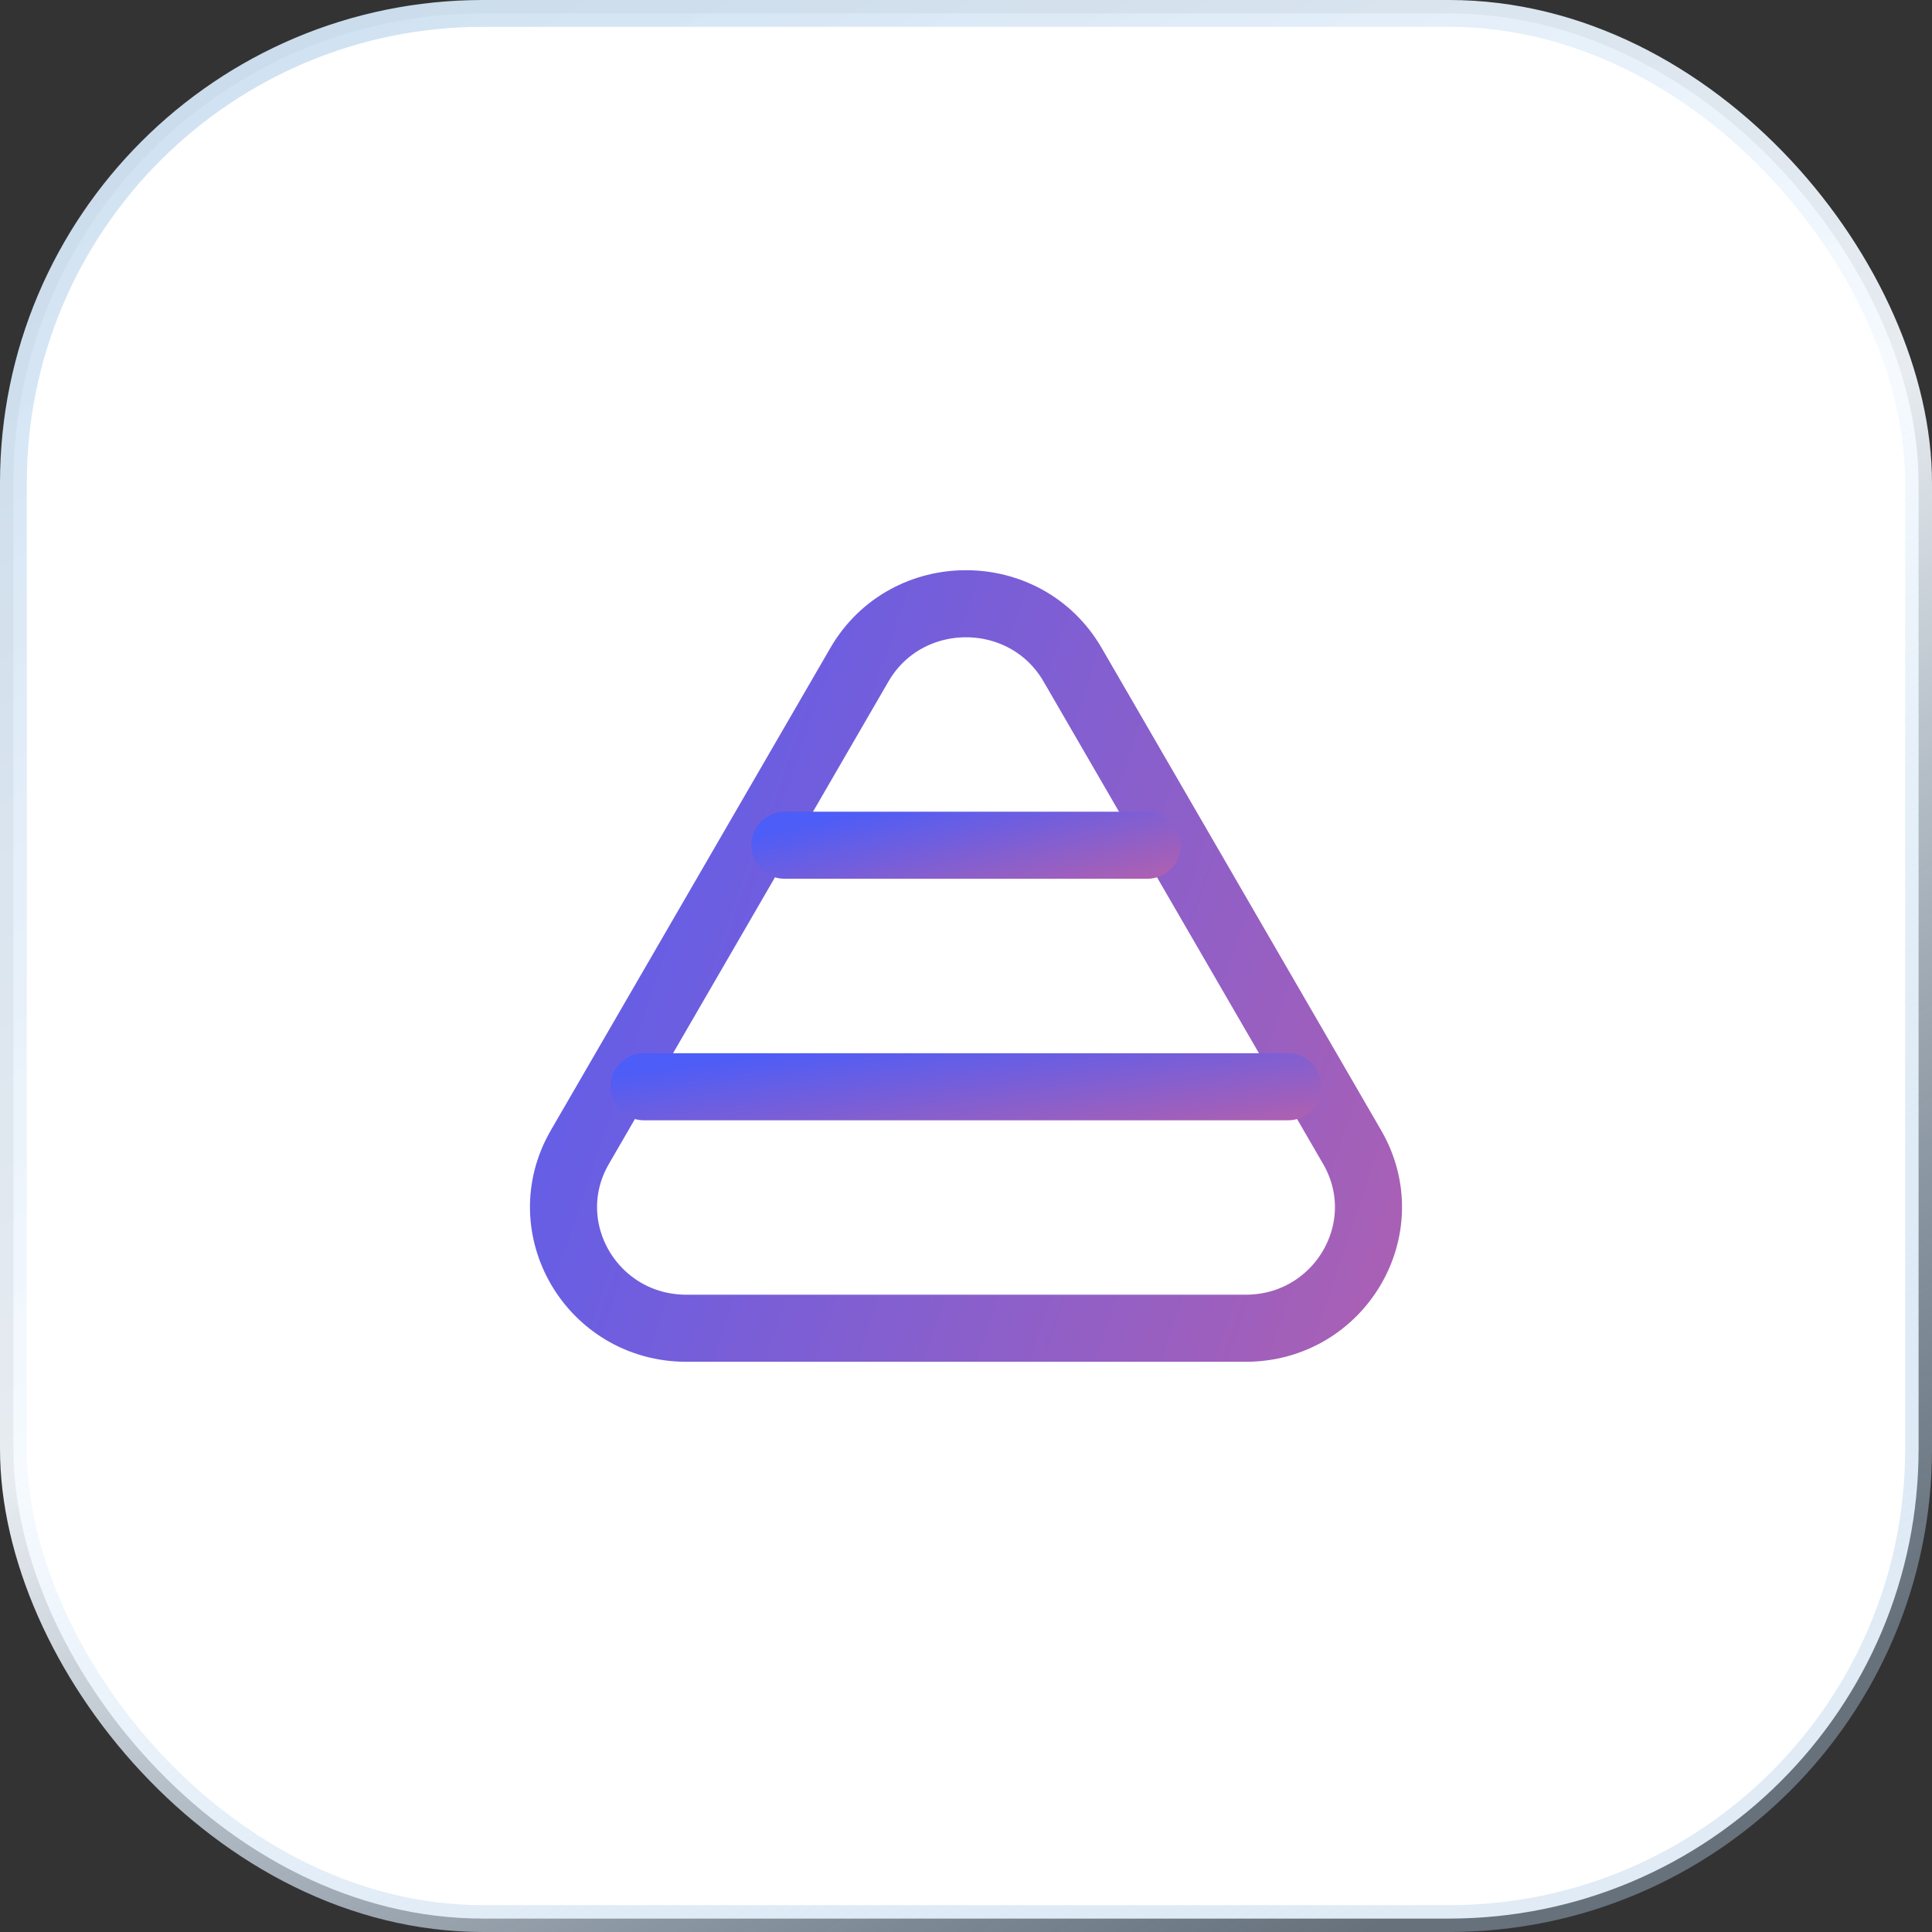 <svg width="72" height="72" viewBox="0 0 72 72" fill="none" xmlns="http://www.w3.org/2000/svg">
<rect x="0" y="0" width="72" height="72" fill="#333333" stroke="none"/>
<rect x="0.5" y="0.5" width="71" height="71" rx="17.5" fill="white"/>
<rect x="0.5" y="0.5" width="71" height="71" rx="17.5" stroke="url(#paint0_linear_17128_20968)"/>
<path d="M50.39 42.75L39.973 24.773C38.216 21.742 33.784 21.742 32.027 24.773L21.61 42.75C19.867 45.758 22.069 49.5 25.582 49.5H46.418C49.931 49.5 52.133 45.758 50.39 42.75Z" stroke="url(#paint1_linear_17128_20968)" stroke-width="2.5" stroke-linecap="round" stroke-linejoin="round"/>
<path d="M29.25 31.5H42.75" stroke="url(#paint2_linear_17128_20968)" stroke-width="2.5" stroke-linecap="round" stroke-linejoin="round"/>
<path d="M24 40.5H48" stroke="url(#paint3_linear_17128_20968)" stroke-width="2.5" stroke-linecap="round" stroke-linejoin="round"/>
<defs>
<linearGradient id="paint0_linear_17128_20968" x1="1.59844e-06" y1="-29.52" x2="57.37" y2="68.656" gradientUnits="userSpaceOnUse">
<stop stop-color="#B1CDE7"/>
<stop offset="0.645" stop-color="#F5FAFF" stop-opacity="0.93"/>
<stop offset="1" stop-color="#B1CDE7" stop-opacity="0.4"/>
</linearGradient>
<linearGradient id="paint1_linear_17128_20968" x1="16.023" y1="18.613" x2="91.516" y2="44.248" gradientUnits="userSpaceOnUse">
<stop stop-color="#4C5DF8"/>
<stop offset="1" stop-color="#F7627C"/>
</linearGradient>
<linearGradient id="paint2_linear_17128_20968" x1="27.011" y1="31.356" x2="29.113" y2="40.03" gradientUnits="userSpaceOnUse">
<stop stop-color="#4C5DF8"/>
<stop offset="1" stop-color="#F7627C"/>
</linearGradient>
<linearGradient id="paint3_linear_17128_20968" x1="20.019" y1="40.356" x2="21.248" y2="49.372" gradientUnits="userSpaceOnUse">
<stop stop-color="#4C5DF8"/>
<stop offset="1" stop-color="#F7627C"/>
</linearGradient>
</defs>
</svg>
